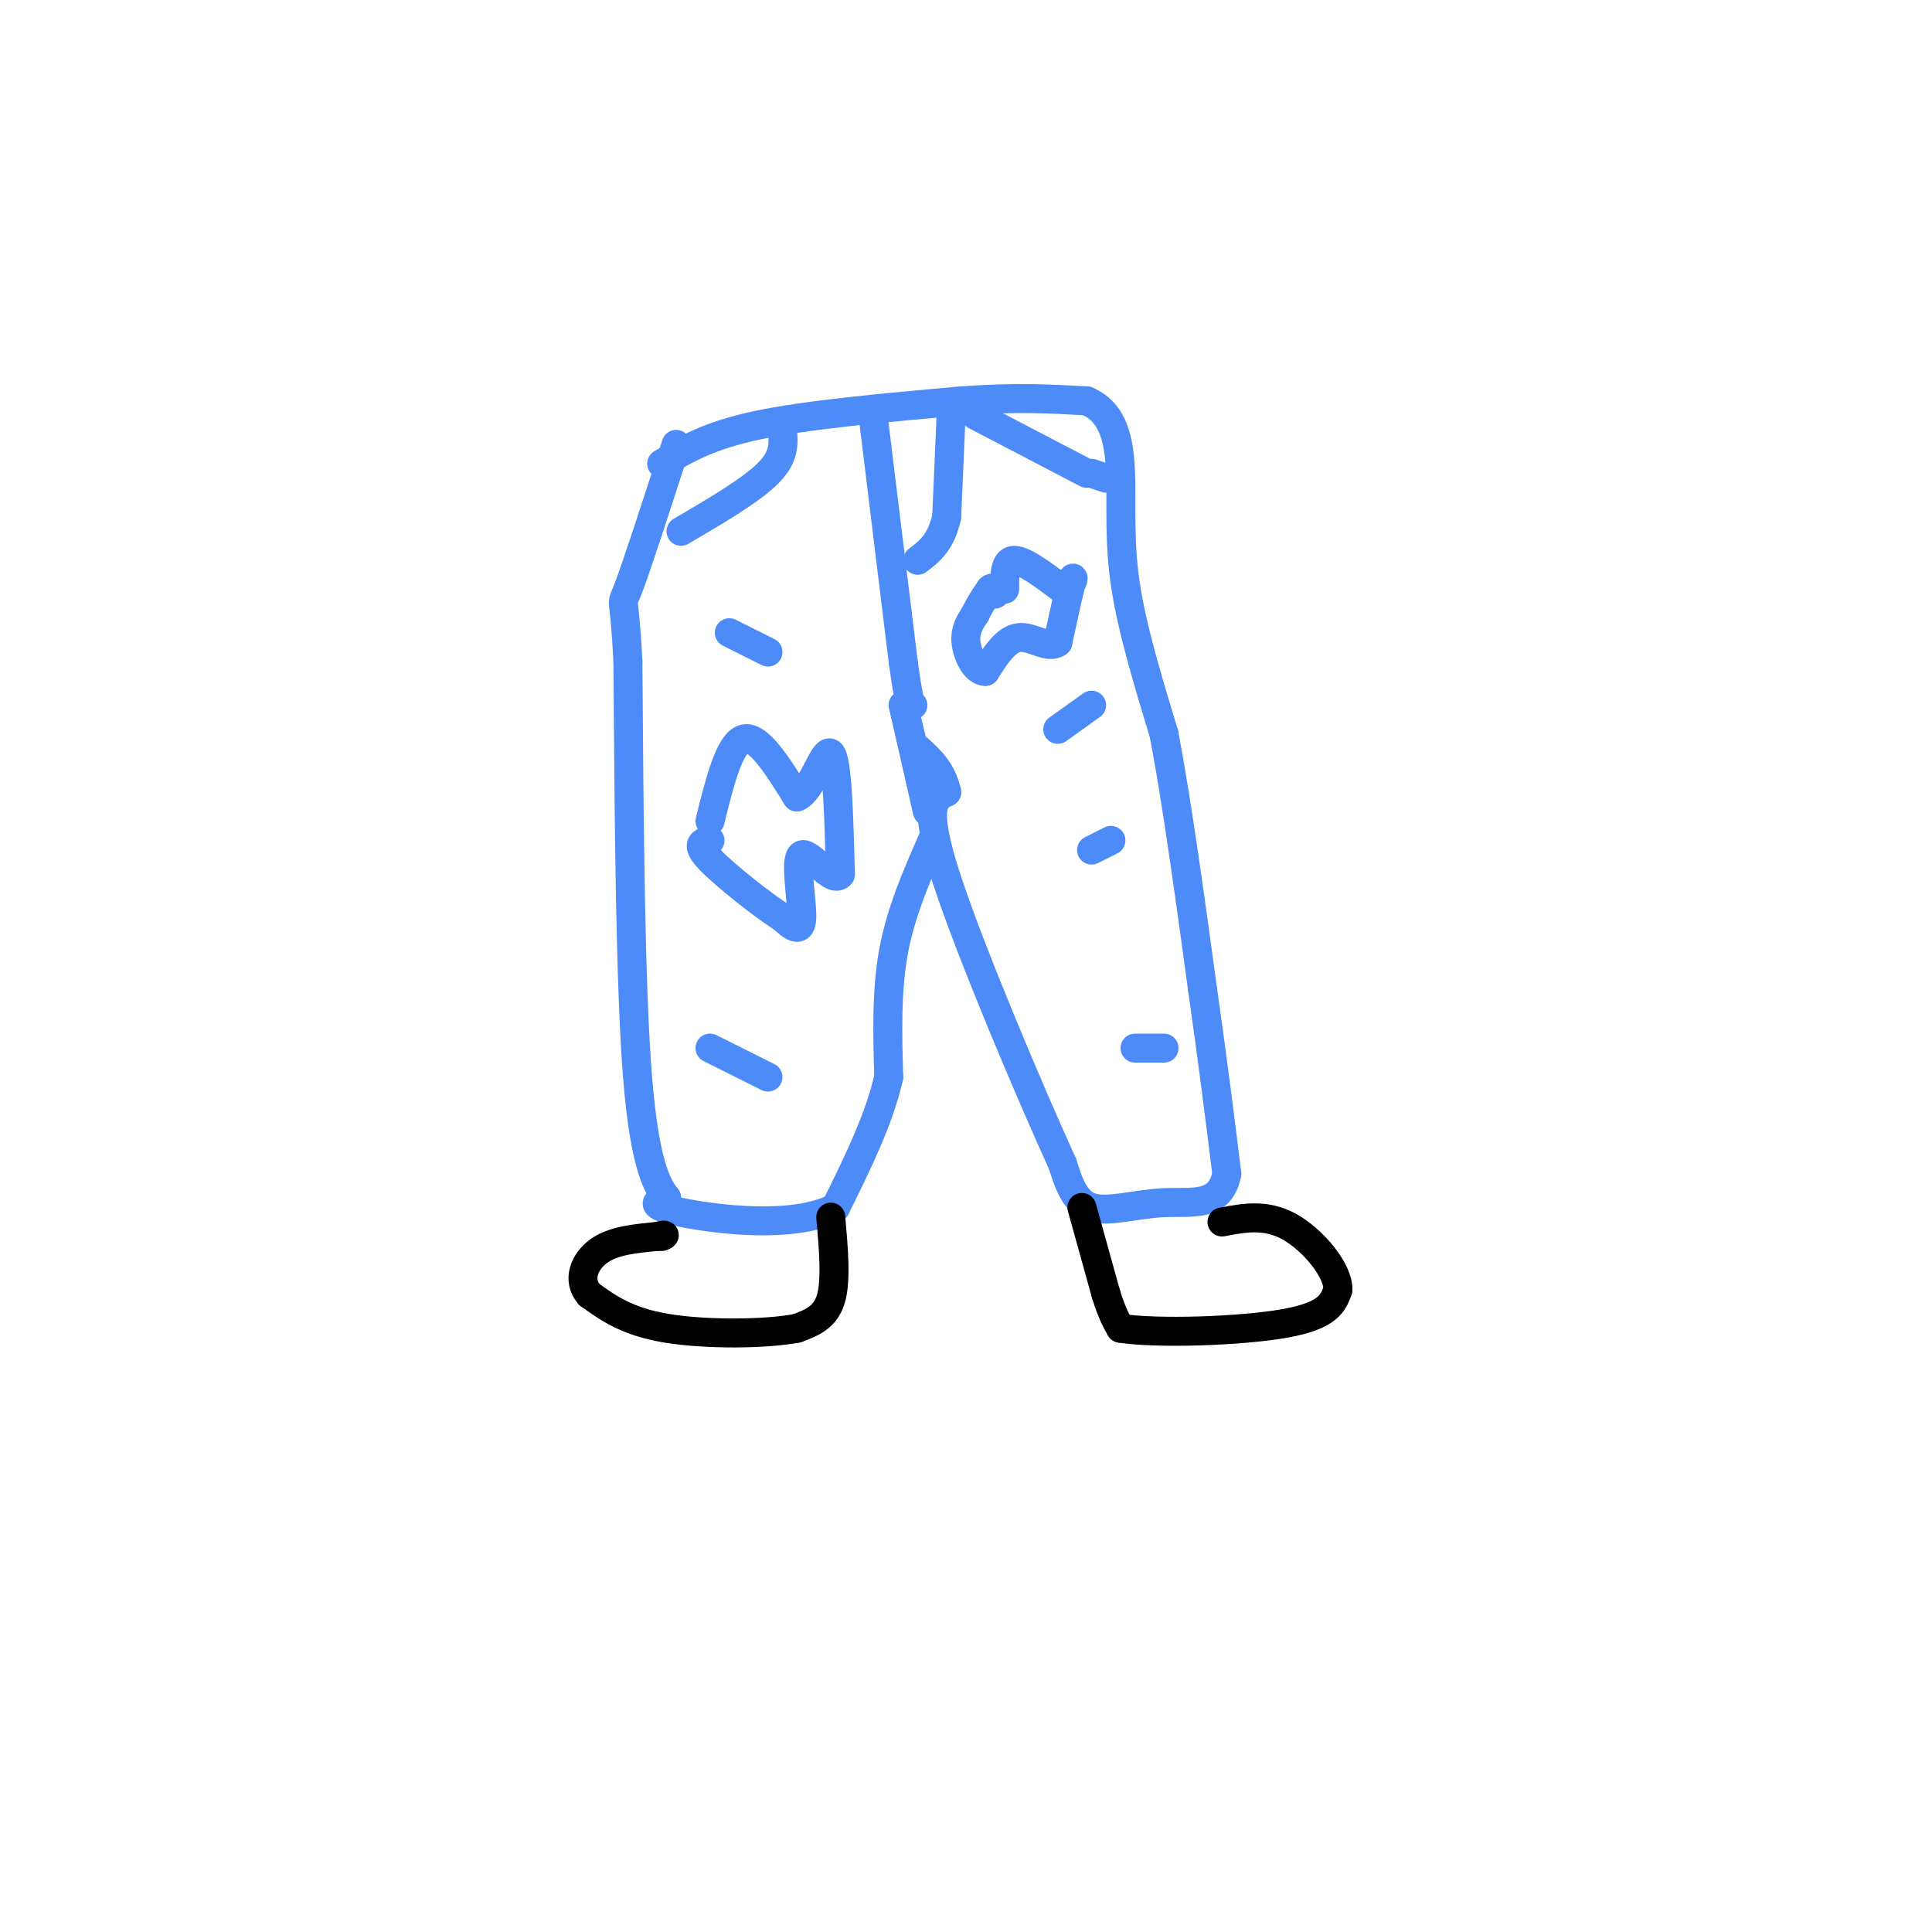 <svg viewBox='0 0 400 400' version='1.1' xmlns='http://www.w3.org/2000/svg' xmlns:xlink='http://www.w3.org/1999/xlink'><g fill='none' stroke='rgb(77,139,249)' stroke-width='6' stroke-linecap='round' stroke-linejoin='round'><path d='M137,96c4.833,-2.917 9.667,-5.833 20,-8c10.333,-2.167 26.167,-3.583 42,-5'/><path d='M199,83c11.333,-0.833 18.667,-0.417 26,0'/><path d='M225,83c5.643,2.393 6.750,8.375 7,15c0.250,6.625 -0.357,13.893 1,23c1.357,9.107 4.679,20.054 8,31'/><path d='M241,152c2.667,14.000 5.333,33.500 8,53'/><path d='M249,205c2.167,15.167 3.583,26.583 5,38'/><path d='M254,243c-1.345,7.071 -7.208,5.750 -13,6c-5.792,0.250 -11.512,2.071 -15,1c-3.488,-1.071 -4.744,-5.036 -6,-9'/><path d='M220,241c-6.267,-13.711 -18.933,-43.489 -24,-59c-5.067,-15.511 -2.533,-16.756 0,-18'/><path d='M196,164c-1.000,-4.500 -3.500,-6.750 -6,-9'/><path d='M192,168c0.000,0.000 -5.000,-22.000 -5,-22'/><path d='M187,146c0.000,-0.167 2.500,10.417 5,21'/><path d='M193,174c-3.250,7.417 -6.500,14.833 -8,23c-1.500,8.167 -1.250,17.083 -1,26'/><path d='M184,223c-2.000,8.833 -6.500,17.917 -11,27'/><path d='M173,250c-8.689,4.556 -24.911,2.444 -32,1c-7.089,-1.444 -5.044,-2.222 -3,-3'/><path d='M138,248c-1.711,-2.200 -4.489,-6.200 -6,-25c-1.511,-18.800 -1.756,-52.400 -2,-86'/><path d='M130,137c-0.756,-15.378 -1.644,-10.822 0,-15c1.644,-4.178 5.822,-17.089 10,-30'/><path d='M202,86c0.000,0.000 23.000,12.000 23,12'/><path d='M141,110c7.250,-4.250 14.500,-8.500 18,-12c3.500,-3.500 3.250,-6.250 3,-9'/><path d='M181,88c0.000,0.000 6.000,49.000 6,49'/><path d='M187,137c1.333,9.667 1.667,9.333 2,9'/><path d='M197,84c0.000,0.000 -1.000,23.000 -1,23'/><path d='M196,107c-1.167,5.333 -3.583,7.167 -6,9'/><path d='M226,98c0.000,0.000 3.000,1.000 3,1'/><path d='M147,170c2.000,-8.083 4.000,-16.167 7,-17c3.000,-0.833 7.000,5.583 11,12'/><path d='M165,165c3.178,-1.244 5.622,-10.356 7,-9c1.378,1.356 1.689,13.178 2,25'/><path d='M174,181c-1.548,2.190 -6.417,-4.833 -8,-4c-1.583,0.833 0.119,9.524 0,13c-0.119,3.476 -2.060,1.738 -4,0'/><path d='M162,190c-3.956,-2.489 -11.844,-8.711 -15,-12c-3.156,-3.289 -1.578,-3.644 0,-4'/><path d='M219,151c0.000,0.000 7.000,-5.000 7,-5'/><path d='M226,176c0.000,0.000 4.000,-2.000 4,-2'/><path d='M235,217c0.000,0.000 6.000,0.000 6,0'/><path d='M159,223c0.000,0.000 -12.000,-6.000 -12,-6'/><path d='M159,135c0.000,0.000 -8.000,-4.000 -8,-4'/><path d='M208,122c0.000,-3.000 0.000,-6.000 2,-6c2.000,0.000 6.000,3.000 10,6'/><path d='M220,122c2.133,-0.089 2.467,-3.311 2,-2c-0.467,1.311 -1.733,7.156 -3,13'/><path d='M219,133c-1.933,1.489 -5.267,-1.289 -8,-1c-2.733,0.289 -4.867,3.644 -7,7'/><path d='M204,139c-2.067,0.022 -3.733,-3.422 -4,-6c-0.267,-2.578 0.867,-4.289 2,-6'/><path d='M202,127c0.833,-1.833 1.917,-3.417 3,-5'/><path d='M205,122c0.667,-0.667 0.833,0.167 1,1'/></g>
<g fill='none' stroke='rgb(0,0,0)' stroke-width='6' stroke-linecap='round' stroke-linejoin='round'><path d='M224,250c0.000,0.000 5.000,18.000 5,18'/><path d='M229,268c1.333,4.167 2.167,5.583 3,7'/><path d='M232,275c7.533,1.178 24.867,0.622 34,-1c9.133,-1.622 10.067,-4.311 11,-7'/><path d='M277,267c0.111,-3.933 -5.111,-10.267 -10,-13c-4.889,-2.733 -9.444,-1.867 -14,-1'/><path d='M172,252c0.583,6.583 1.167,13.167 0,17c-1.167,3.833 -4.083,4.917 -7,6'/><path d='M165,275c-6.378,1.244 -18.822,1.356 -27,0c-8.178,-1.356 -12.089,-4.178 -16,-7'/><path d='M122,268c-2.578,-2.956 -1.022,-6.844 2,-9c3.022,-2.156 7.511,-2.578 12,-3'/><path d='M136,256c2.167,-0.500 1.583,-0.250 1,0'/></g>
</svg>